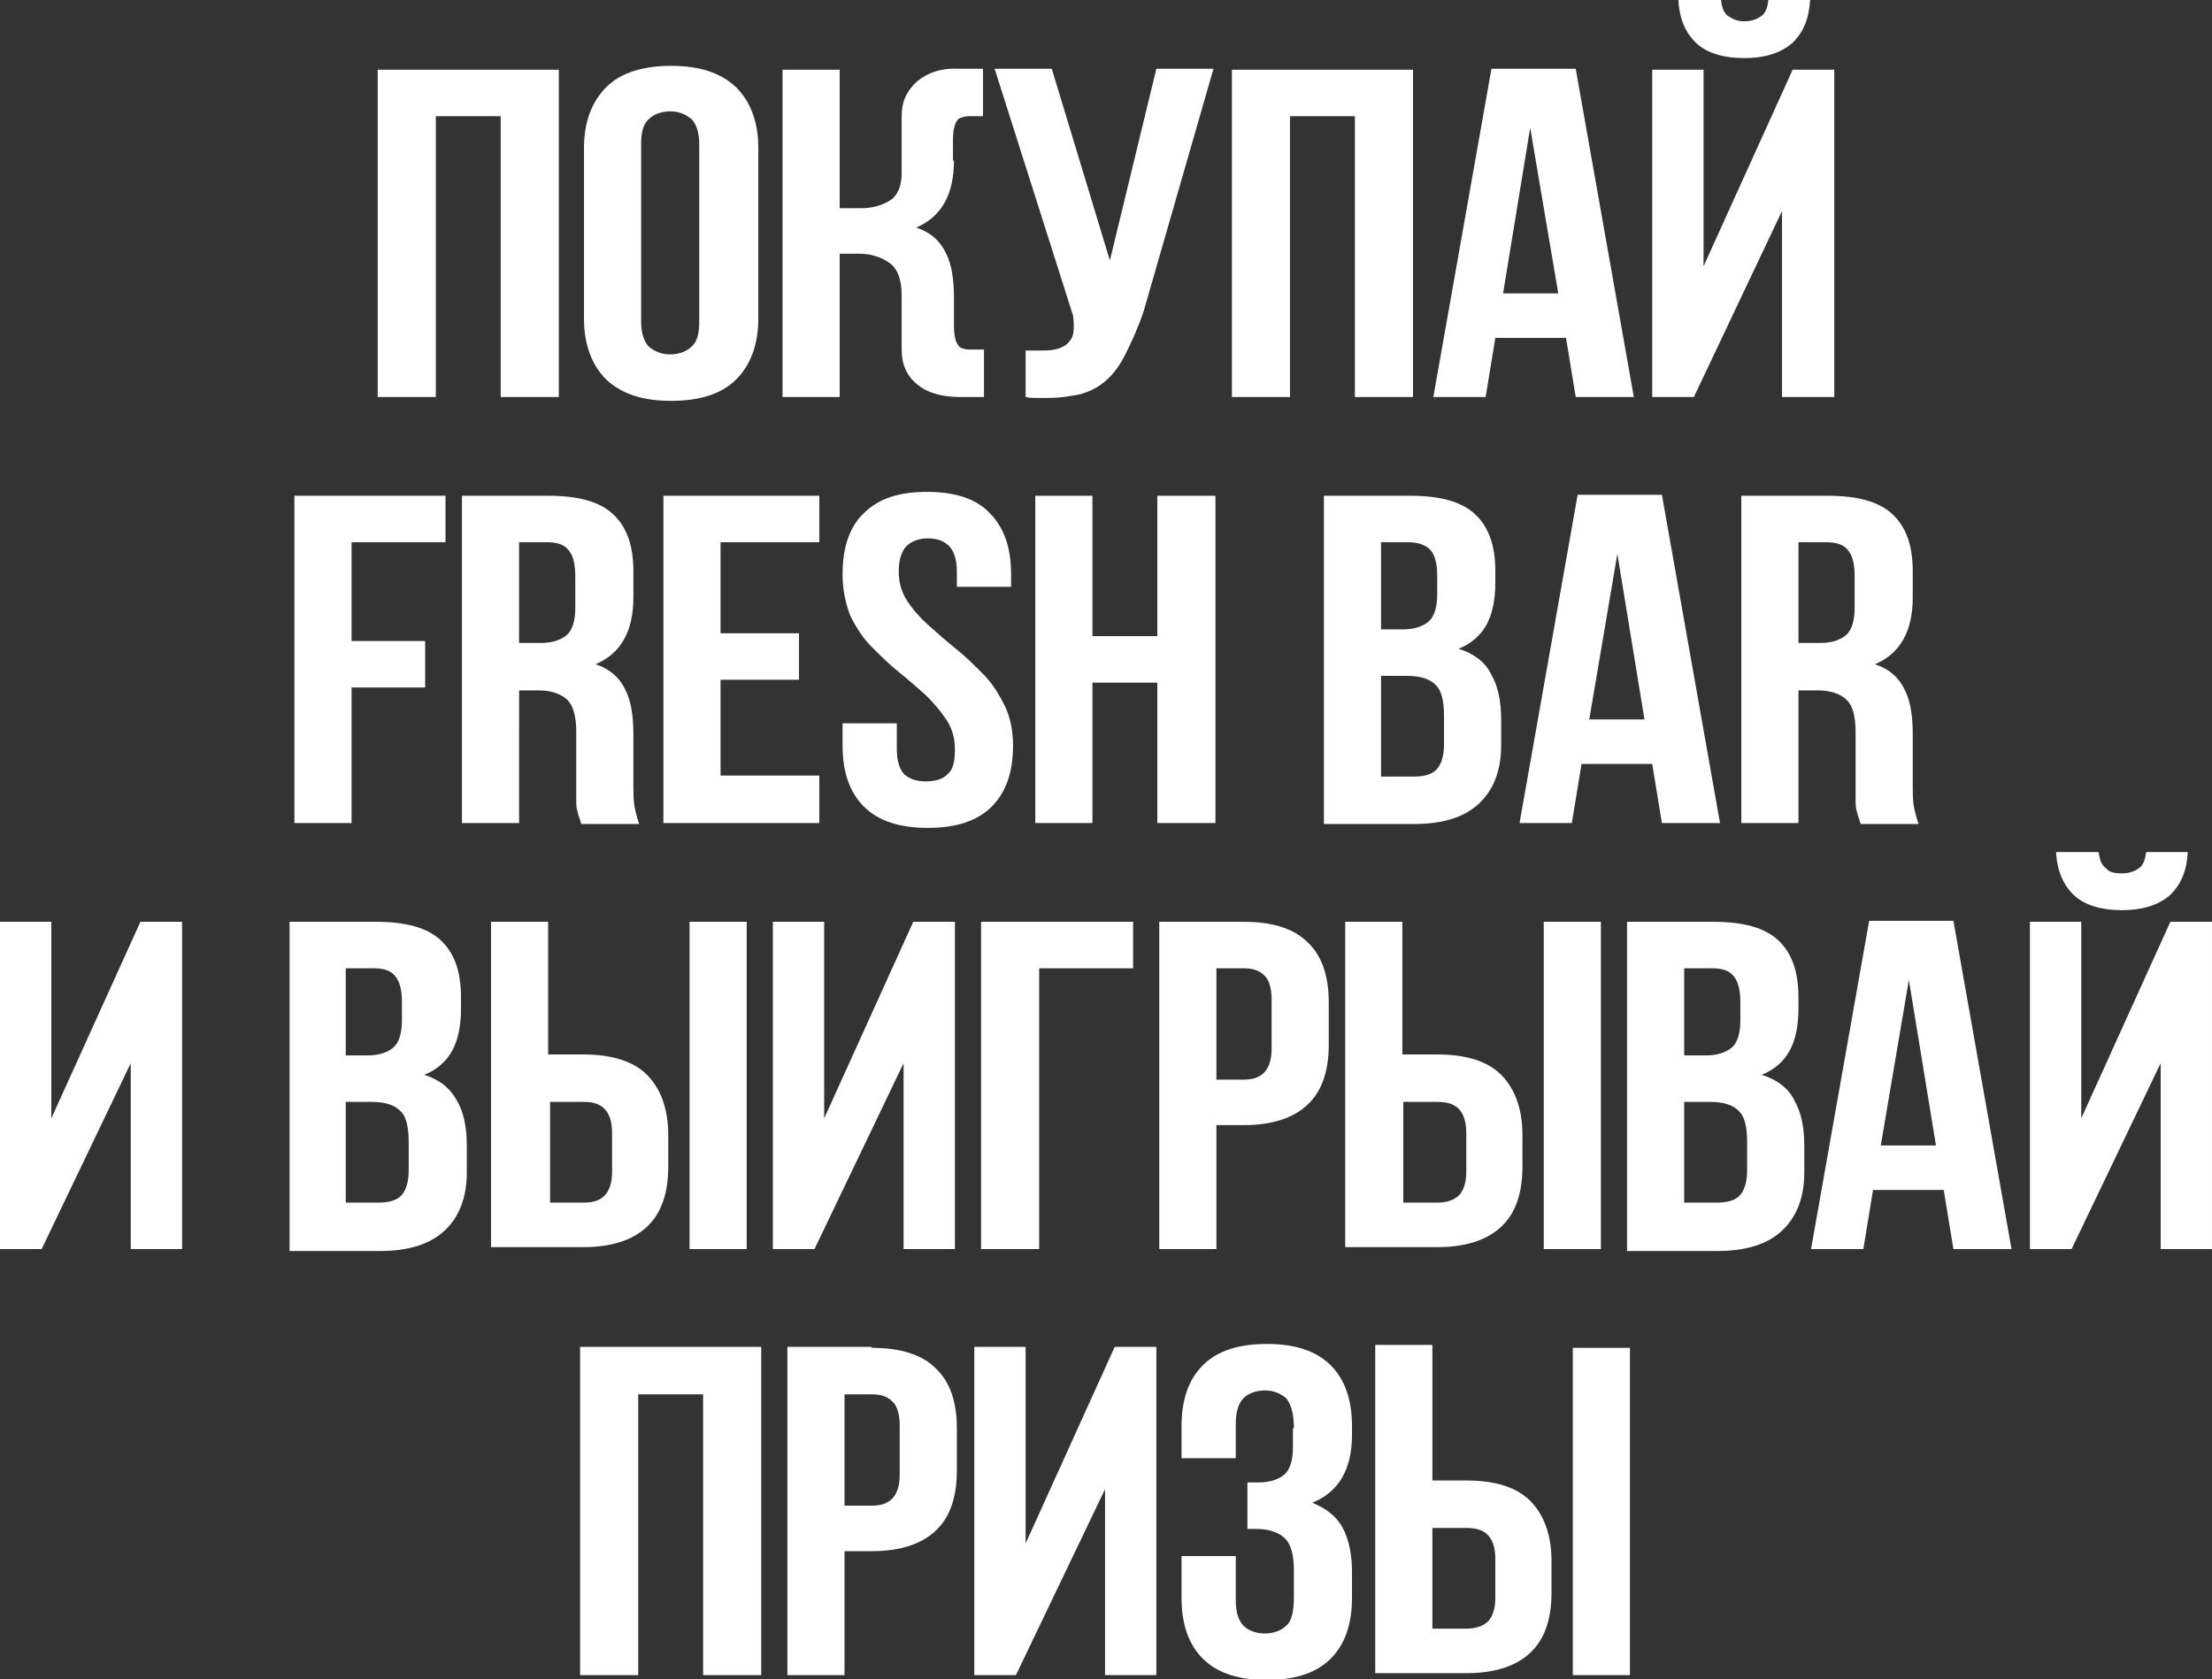 <?xml version="1.0" encoding="UTF-8"?> <svg xmlns="http://www.w3.org/2000/svg" xmlns:xlink="http://www.w3.org/1999/xlink" version="1.1" id="Слой_1" x="0px" y="0px" viewBox="0 0 228.4 173.4" style="enable-background:new 0 0 228.4 173.4;" xml:space="preserve"><rect x="0" y="0" width="228.4" height="173.4" fill="#333333" stroke="none"/> <style type="text/css"> .st0{fill:#FFFFFF;} </style> <g> <path class="st0" d="M44.9,41H39V7.2h18.7V41h-6V12h-6.7V41z"></path> <path class="st0" d="M60.3,15.3c0-2.7,0.8-4.8,2.3-6.3c1.5-1.5,3.8-2.2,6.7-2.2c2.9,0,5.1,0.7,6.7,2.2c1.5,1.5,2.3,3.6,2.3,6.3 v17.6c0,2.7-0.8,4.8-2.3,6.3c-1.5,1.5-3.8,2.2-6.7,2.2c-2.9,0-5.1-0.7-6.7-2.2c-1.5-1.5-2.3-3.6-2.3-6.3V15.3z M66.2,33.2 c0,1.2,0.3,2.1,0.8,2.6c0.6,0.5,1.3,0.8,2.2,0.8c0.9,0,1.7-0.3,2.2-0.8c0.6-0.5,0.8-1.4,0.8-2.6V14.9c0-1.2-0.3-2.1-0.8-2.6 c-0.6-0.5-1.3-0.8-2.2-0.8c-0.9,0-1.7,0.3-2.2,0.8c-0.6,0.5-0.8,1.4-0.8,2.6V33.2z"></path> <path class="st0" d="M98.5,16.6c0,3.5-1.3,5.8-3.9,6.9c1.5,0.5,2.5,1.4,3.1,2.7c0.6,1.2,0.8,2.8,0.8,4.5v3c0,0.7,0.1,1.2,0.2,1.5 c0.1,0.3,0.3,0.6,0.5,0.7c0.2,0.1,0.5,0.2,0.9,0.2c0.3,0,0.7,0,1.2,0h0.3V41h-2.5c-1.8,0-3.3-0.4-4.4-1.3c-1.1-0.9-1.6-2.1-1.6-3.6 v-5.6c0-1.6-0.4-2.7-1.2-3.3c-0.8-0.6-1.9-1-3.2-1h-2V41h-5.9V7.2h5.9v14.3H89c1.1,0,2.1-0.3,2.9-0.8c0.8-0.5,1.2-1.5,1.2-2.8V12 c0-1.5,0.5-2.6,1.6-3.6c1.1-0.9,2.5-1.4,4.4-1.3h2.4V12h-0.3c-0.5,0-0.9,0-1.2,0c-0.3,0-0.6,0.1-0.9,0.2c-0.2,0.1-0.4,0.4-0.5,0.7 c-0.1,0.3-0.2,0.8-0.2,1.5V16.6z"></path> <path class="st0" d="M105.9,36.2c0.3,0,0.6,0,0.8,0c0.2,0,0.4,0,0.8,0c0.5,0,0.9,0,1.4-0.1c0.5-0.1,0.9-0.3,1.2-0.5 c0.3-0.3,0.6-0.6,0.7-1.1c0.1-0.5,0.1-1.1,0-1.9l-8.1-25.5h5.9l6,19.8l4.8-19.8h5.9l-7.2,25c-0.6,1.8-1.3,3.3-1.9,4.5 c-0.6,1.2-1.3,2.1-2,2.7c-0.8,0.7-1.6,1.1-2.6,1.4c-1,0.2-2.1,0.4-3.4,0.4c-0.5,0-0.9,0-1.2,0c-0.3,0-0.6,0-1.1-0.1V36.2z"></path> <path class="st0" d="M133.1,41h-5.9V7.2h18.7V41h-6V12h-6.7V41z"></path> <path class="st0" d="M168.7,41h-6l-1-6.1h-7.3l-1,6.1H148l6-33.9h8.7L168.7,41z M155.2,30.3h5.7L158,13.2L155.2,30.3z"></path> <path class="st0" d="M174.9,41h-4.3V7.2h5.3v20.3l9.2-20.3h4.3V41H184V21.8L174.9,41z M180.1,2.2c0.7,0,1.3-0.2,1.7-0.5 c0.5-0.3,0.7-0.9,0.8-1.7h4.3c-0.1,1.9-0.7,3.4-1.9,4.5c-1.2,1-2.8,1.5-4.9,1.5c-2.1,0-3.8-0.5-4.9-1.5s-1.8-2.5-1.9-4.5h4.4 c0.1,0.8,0.3,1.4,0.8,1.7S179.4,2.2,180.1,2.2z"></path> <path class="st0" d="M36.3,66.2h7.6V71h-7.6v14h-5.9V51.2H46V56h-9.7V66.2z"></path> <path class="st0" d="M60,85c-0.1-0.2-0.1-0.4-0.2-0.6c-0.1-0.2-0.1-0.4-0.2-0.7s-0.1-0.7-0.1-1.1c0-0.5,0-1,0-1.7v-5.3 c0-1.6-0.3-2.7-0.9-3.3c-0.6-0.6-1.6-1-3-1h-2V85h-5.9V51.2h8.9c3.1,0,5.3,0.6,6.7,1.9c1.4,1.3,2.1,3.2,2.1,5.9v2.7 c0,3.5-1.3,5.8-3.9,6.9c1.5,0.5,2.5,1.4,3.1,2.7c0.6,1.2,0.8,2.8,0.8,4.5v5.2c0,0.8,0,1.6,0.1,2.2c0.1,0.6,0.3,1.3,0.5,1.9H60z M53.6,56v10.4h2.3c1.1,0,2-0.3,2.6-0.8c0.6-0.5,0.9-1.5,0.9-2.8v-3.3c0-1.2-0.2-2.1-0.7-2.7S57.5,56,56.4,56H53.6z"></path> <path class="st0" d="M74.4,65.4h8.1v4.8h-8.1v9.9h10.2V85H68.5V51.2h16.1V56H74.4V65.4z"></path> <path class="st0" d="M87,59.3c0-2.7,0.7-4.9,2.2-6.3c1.5-1.5,3.6-2.2,6.5-2.2c2.9,0,5.1,0.7,6.5,2.2c1.5,1.5,2.2,3.6,2.2,6.3v1.3 h-5.6v-1.6c0-1.2-0.3-2.1-0.8-2.6c-0.5-0.5-1.2-0.8-2.2-0.8c-0.9,0-1.7,0.3-2.2,0.8c-0.5,0.5-0.8,1.4-0.8,2.6 c0,1.2,0.3,2.2,0.9,3.1c0.6,0.9,1.3,1.7,2.2,2.5c0.9,0.8,1.8,1.6,2.8,2.4c1,0.8,1.9,1.7,2.8,2.6c0.9,0.9,1.6,2,2.2,3.2 c0.6,1.2,0.9,2.6,0.9,4.2c0,2.7-0.7,4.8-2.2,6.3c-1.5,1.5-3.7,2.2-6.6,2.2c-2.9,0-5.1-0.7-6.6-2.2c-1.5-1.5-2.2-3.6-2.2-6.3v-2.3 h5.6v2.7c0,1.2,0.3,2.1,0.8,2.6c0.6,0.5,1.3,0.7,2.2,0.7c0.9,0,1.7-0.2,2.2-0.7c0.6-0.5,0.8-1.3,0.8-2.6c0-1.2-0.3-2.2-0.9-3.1 s-1.3-1.7-2.1-2.5c-0.9-0.8-1.8-1.6-2.8-2.4c-1-0.8-1.9-1.7-2.8-2.6c-0.9-0.9-1.6-2-2.2-3.2C87.3,62.3,87,60.9,87,59.3z"></path> <path class="st0" d="M112.8,85h-5.9V51.2h5.9v14.5h6.7V51.2h6V85h-6V70.5h-6.7V85z"></path> <path class="st0" d="M145.6,51.2c3.1,0,5.3,0.6,6.7,1.9c1.4,1.3,2.1,3.2,2.1,5.9v1.2c0,1.7-0.3,3.2-0.9,4.3s-1.6,2-2.9,2.5 c1.6,0.5,2.8,1.4,3.4,2.7c0.7,1.2,1,2.8,1,4.6V77c0,2.6-0.8,4.6-2.3,6c-1.5,1.4-3.7,2.1-6.7,2.1h-9.3V51.2H145.6z M142.6,56v9h2.3 c1.1,0,2-0.3,2.6-0.8c0.6-0.5,0.9-1.5,0.9-2.8v-1.9c0-1.2-0.2-2.1-0.7-2.7c-0.5-0.5-1.2-0.8-2.3-0.8H142.6z M142.6,69.8v10.4h3.4 c1,0,1.8-0.2,2.3-0.7c0.5-0.5,0.8-1.4,0.8-2.6v-3c0-1.6-0.3-2.7-0.9-3.2c-0.6-0.6-1.6-0.9-2.9-0.9H142.6z"></path> <path class="st0" d="M177.6,85h-6l-1-6.1h-7.3l-1,6.1h-5.4l6-33.9h8.7L177.6,85z M164.1,74.3h5.7L167,57.2L164.1,74.3z"></path> <path class="st0" d="M192.1,85c-0.1-0.2-0.1-0.4-0.2-0.6c-0.1-0.2-0.1-0.4-0.2-0.7s-0.1-0.7-0.1-1.1c0-0.5,0-1,0-1.7v-5.3 c0-1.6-0.3-2.7-0.9-3.3c-0.6-0.6-1.6-1-3-1h-2V85h-5.9V51.2h8.9c3.1,0,5.3,0.6,6.7,1.9c1.4,1.3,2.1,3.2,2.1,5.9v2.7 c0,3.5-1.3,5.8-3.9,6.9c1.5,0.5,2.5,1.4,3.1,2.7c0.6,1.2,0.8,2.8,0.8,4.5v5.2c0,0.8,0,1.6,0.1,2.2c0.1,0.6,0.3,1.3,0.5,1.9H192.1z M185.7,56v10.4h2.3c1.1,0,2-0.3,2.6-0.8c0.6-0.5,0.9-1.5,0.9-2.8v-3.3c0-1.2-0.2-2.1-0.7-2.7s-1.2-0.8-2.3-0.8H185.7z"></path> <path class="st0" d="M4.3,129H0V95.2h5.3v20.3l9.2-20.3h4.3V129h-5.3v-19.2L4.3,129z"></path> <path class="st0" d="M38.8,95.2c3.1,0,5.3,0.6,6.7,1.9c1.4,1.3,2.1,3.2,2.1,5.9v1.2c0,1.7-0.3,3.2-0.9,4.3c-0.6,1.1-1.6,2-2.9,2.5 c1.6,0.5,2.7,1.4,3.4,2.7c0.7,1.2,1,2.8,1,4.6v2.8c0,2.6-0.8,4.6-2.3,6s-3.7,2.1-6.7,2.1h-9.3V95.2H38.8z M35.7,100v9h2.3 c1.1,0,2-0.3,2.6-0.8c0.6-0.5,0.9-1.5,0.9-2.8v-1.9c0-1.2-0.2-2.1-0.7-2.7s-1.2-0.8-2.3-0.8H35.7z M35.7,113.8v10.4h3.4 c1,0,1.8-0.2,2.3-0.7c0.5-0.5,0.8-1.4,0.8-2.6v-3c0-1.6-0.3-2.7-0.9-3.2c-0.6-0.6-1.6-0.9-2.9-0.9H35.7z"></path> <path class="st0" d="M56.7,108.9h3.5c3,0,5.2,0.7,6.6,2.1s2.2,3.5,2.2,6.2v3.3c0,2.7-0.7,4.8-2.2,6.2c-1.5,1.4-3.7,2.1-6.6,2.1 h-9.5V95.2h5.9V108.9z M60.3,124.2c0.9,0,1.6-0.2,2.1-0.7c0.5-0.5,0.8-1.3,0.8-2.5v-4c0-1.2-0.3-2-0.8-2.5 c-0.5-0.5-1.2-0.7-2.1-0.7h-3.5v10.4H60.3z M71.2,95.2h5.9V129h-5.9V95.2z"></path> <path class="st0" d="M84.1,129h-4.3V95.2h5.3v20.3l9.2-20.3h4.3V129h-5.3v-19.2L84.1,129z"></path> <path class="st0" d="M107.2,129h-5.9V95.2H117v4.8h-9.7V129z"></path> <path class="st0" d="M128.4,95.2c3,0,5.2,0.7,6.6,2.1c1.5,1.4,2.2,3.5,2.2,6.2v4.4c0,2.7-0.7,4.8-2.2,6.2c-1.5,1.4-3.7,2.1-6.6,2.1 h-2.8V129h-5.9V95.2H128.4z M125.6,100v11.5h2.8c0.9,0,1.6-0.2,2.1-0.7c0.5-0.5,0.8-1.3,0.8-2.5v-5.1c0-1.2-0.3-2.1-0.8-2.5 c-0.5-0.5-1.2-0.7-2.1-0.7H125.6z"></path> <path class="st0" d="M144.9,108.9h3.5c3,0,5.2,0.7,6.6,2.1s2.2,3.5,2.2,6.2v3.3c0,2.7-0.7,4.8-2.2,6.2c-1.5,1.4-3.7,2.1-6.6,2.1 h-9.5V95.2h5.9V108.9z M148.4,124.2c0.9,0,1.6-0.2,2.2-0.7c0.5-0.5,0.8-1.3,0.8-2.5v-4c0-1.2-0.3-2-0.8-2.5 c-0.5-0.5-1.2-0.7-2.2-0.7h-3.5v10.4H148.4z M159.4,95.2h5.9V129h-5.9V95.2z"></path> <path class="st0" d="M176.9,95.2c3.1,0,5.3,0.6,6.7,1.9c1.4,1.3,2.1,3.2,2.1,5.9v1.2c0,1.7-0.3,3.2-0.9,4.3s-1.6,2-2.9,2.5 c1.6,0.5,2.8,1.4,3.4,2.7c0.7,1.2,1,2.8,1,4.6v2.8c0,2.6-0.8,4.6-2.3,6c-1.5,1.4-3.7,2.1-6.7,2.1H168V95.2H176.9z M173.9,100v9h2.3 c1.1,0,2-0.3,2.6-0.8c0.6-0.5,0.9-1.5,0.9-2.8v-1.9c0-1.2-0.2-2.1-0.7-2.7s-1.2-0.8-2.3-0.8H173.9z M173.9,113.8v10.4h3.4 c1,0,1.8-0.2,2.3-0.7c0.5-0.5,0.8-1.4,0.8-2.6v-3c0-1.6-0.3-2.7-0.9-3.2c-0.6-0.6-1.6-0.9-2.9-0.9H173.9z"></path> <path class="st0" d="M207.7,129h-6l-1-6.1h-7.3l-1,6.1H187l6-33.9h8.7L207.7,129z M194.2,118.3h5.7l-2.8-17.1L194.2,118.3z"></path> <path class="st0" d="M213.9,129h-4.3V95.2h5.3v20.3l9.2-20.3h4.3V129h-5.3v-19.2L213.9,129z M219.1,90.2c0.7,0,1.3-0.2,1.7-0.5 c0.5-0.3,0.7-0.9,0.8-1.7h4.3c-0.1,1.9-0.7,3.4-1.9,4.5c-1.2,1-2.8,1.5-4.9,1.5c-2.1,0-3.8-0.5-4.9-1.5s-1.8-2.5-1.9-4.5h4.4 c0.1,0.8,0.3,1.4,0.8,1.7C217.8,90.1,218.4,90.2,219.1,90.2z"></path> <path class="st0" d="M65.8,173h-5.9v-33.9h18.7V173h-6v-29h-6.7V173z"></path> <path class="st0" d="M90,139.2c3,0,5.2,0.7,6.6,2.1c1.5,1.4,2.2,3.5,2.2,6.2v4.4c0,2.7-0.7,4.8-2.2,6.2c-1.5,1.4-3.7,2.1-6.6,2.1 h-2.8V173h-5.9v-33.9H90z M87.2,144v11.5H90c0.9,0,1.6-0.2,2.1-0.7c0.5-0.5,0.8-1.3,0.8-2.5v-5.1c0-1.2-0.3-2.1-0.8-2.5 c-0.5-0.5-1.2-0.7-2.1-0.7H87.2z"></path> <path class="st0" d="M104.9,173h-4.3v-33.9h5.3v20.3l9.2-20.3h4.3V173h-5.3v-19.2L104.9,173z"></path> <path class="st0" d="M133.6,147.5c0-1.5-0.3-2.5-0.8-3.1c-0.6-0.5-1.3-0.8-2.2-0.8c-0.9,0-1.7,0.3-2.2,0.8s-0.8,1.4-0.8,2.6v3.6 h-5.6v-3.3c0-2.7,0.7-4.8,2.2-6.3c1.5-1.5,3.7-2.2,6.6-2.2c2.9,0,5.1,0.7,6.6,2.2c1.5,1.5,2.2,3.6,2.2,6.3v0.9c0,3.6-1.4,5.9-4.1,7 c1.5,0.6,2.6,1.5,3.2,2.7c0.6,1.2,0.9,2.7,0.9,4.4v2.7c0,2.7-0.7,4.8-2.2,6.3c-1.5,1.5-3.7,2.2-6.6,2.2c-2.9,0-5.1-0.7-6.6-2.2 c-1.5-1.5-2.2-3.6-2.2-6.3v-4.3h5.6v4.6c0,1.2,0.3,2.1,0.8,2.6s1.3,0.8,2.2,0.8c0.9,0,1.7-0.3,2.2-0.8c0.6-0.5,0.8-1.5,0.8-3v-2.7 c0-1.6-0.3-2.7-0.9-3.3c-0.6-0.6-1.6-1-3-1h-0.9v-4.8h1.2c1.1,0,2-0.3,2.6-0.8c0.6-0.5,0.9-1.5,0.9-2.8V147.5z"></path> <path class="st0" d="M147.9,152.9h3.5c3,0,5.2,0.7,6.6,2.1s2.2,3.5,2.2,6.2v3.3c0,2.7-0.7,4.8-2.2,6.2c-1.5,1.4-3.7,2.1-6.6,2.1 H142v-33.9h5.9V152.9z M151.4,168.2c0.9,0,1.6-0.2,2.2-0.7c0.5-0.5,0.8-1.3,0.8-2.5v-4c0-1.2-0.3-2-0.8-2.5 c-0.5-0.5-1.2-0.7-2.2-0.7h-3.5v10.4H151.4z M162.4,139.2h5.9V173h-5.9V139.2z"></path> </g> </svg> 